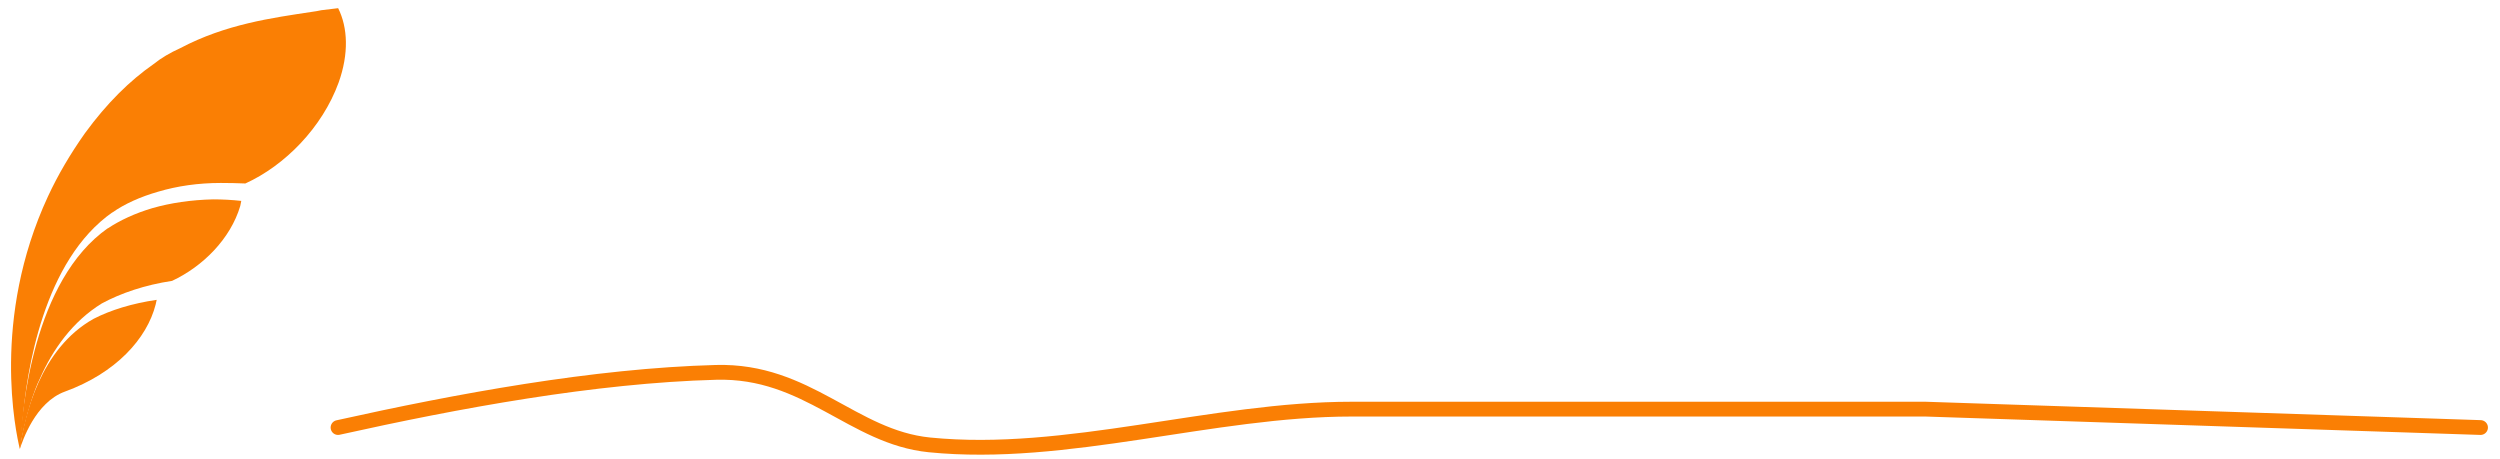 <?xml version="1.0" encoding="UTF-8"?>
<svg xmlns="http://www.w3.org/2000/svg" width="169" height="31" viewBox="0 0 169 31" fill="none">
  <path d="M22.859 0.553C22.466 0.599 22.085 0.645 21.715 0.691C21.507 0.737 21.311 0.772 21.126 0.795C18.389 1.211 15.27 1.627 12.186 3.255C11.493 3.567 10.904 3.914 10.385 4.33C8.791 5.438 7.231 6.963 5.741 9.007C4.737 10.428 3.905 11.849 3.247 13.269C-0.6 21.551 1.064 29.208 1.341 30.352C1.364 30.236 1.387 30.121 1.41 30.005C1.41 29.624 1.445 29.139 1.514 28.55C1.791 25.085 2.935 17.601 7.613 14.344C7.613 14.344 7.601 14.355 7.578 14.378C8.409 13.789 9.484 13.304 10.696 12.957C11.979 12.576 13.399 12.368 14.924 12.368C15.478 12.368 16.032 12.38 16.587 12.403C19.255 11.19 21.785 8.626 22.893 5.577C23.586 3.637 23.517 1.869 22.859 0.553Z" fill="#FA7F04"></path>
  <path d="M1.341 30.283C1.549 29.139 1.861 27.718 2.38 26.332C2.473 26.078 2.577 25.836 2.692 25.605C3.558 23.63 4.91 21.724 6.885 20.511C8.167 19.818 9.795 19.264 11.632 18.987C13.711 18.016 15.582 16.145 16.24 13.928C16.264 13.812 16.287 13.697 16.31 13.581C15.686 13.512 15.051 13.477 14.404 13.477C12.914 13.512 11.528 13.72 10.315 14.066C9.137 14.413 8.098 14.898 7.266 15.452C7.289 15.429 7.301 15.418 7.301 15.418C2.242 18.952 1.479 27.684 1.341 30.283Z" fill="#FA7F04"></path>
  <path d="M6.33 21.551C2.727 23.561 1.653 28.1 1.341 30.352C1.514 29.832 2.38 27.199 4.39 26.471C7.82 25.224 9.934 22.902 10.523 20.581C10.546 20.488 10.569 20.384 10.592 20.269C8.929 20.511 7.474 20.962 6.33 21.551Z" fill="#FA7F04"></path>
  <path d="M22.851 28.901C30.911 27.11 40.148 25.395 48.404 25.172C54.584 25.005 57.63 29.555 62.837 30.075C72.085 31 81.961 27.658 91.36 27.658C104.297 27.658 117.235 27.658 130.172 27.658L167.684 28.901" stroke="#FA7F04" stroke-linecap="round"></path>
</svg>
